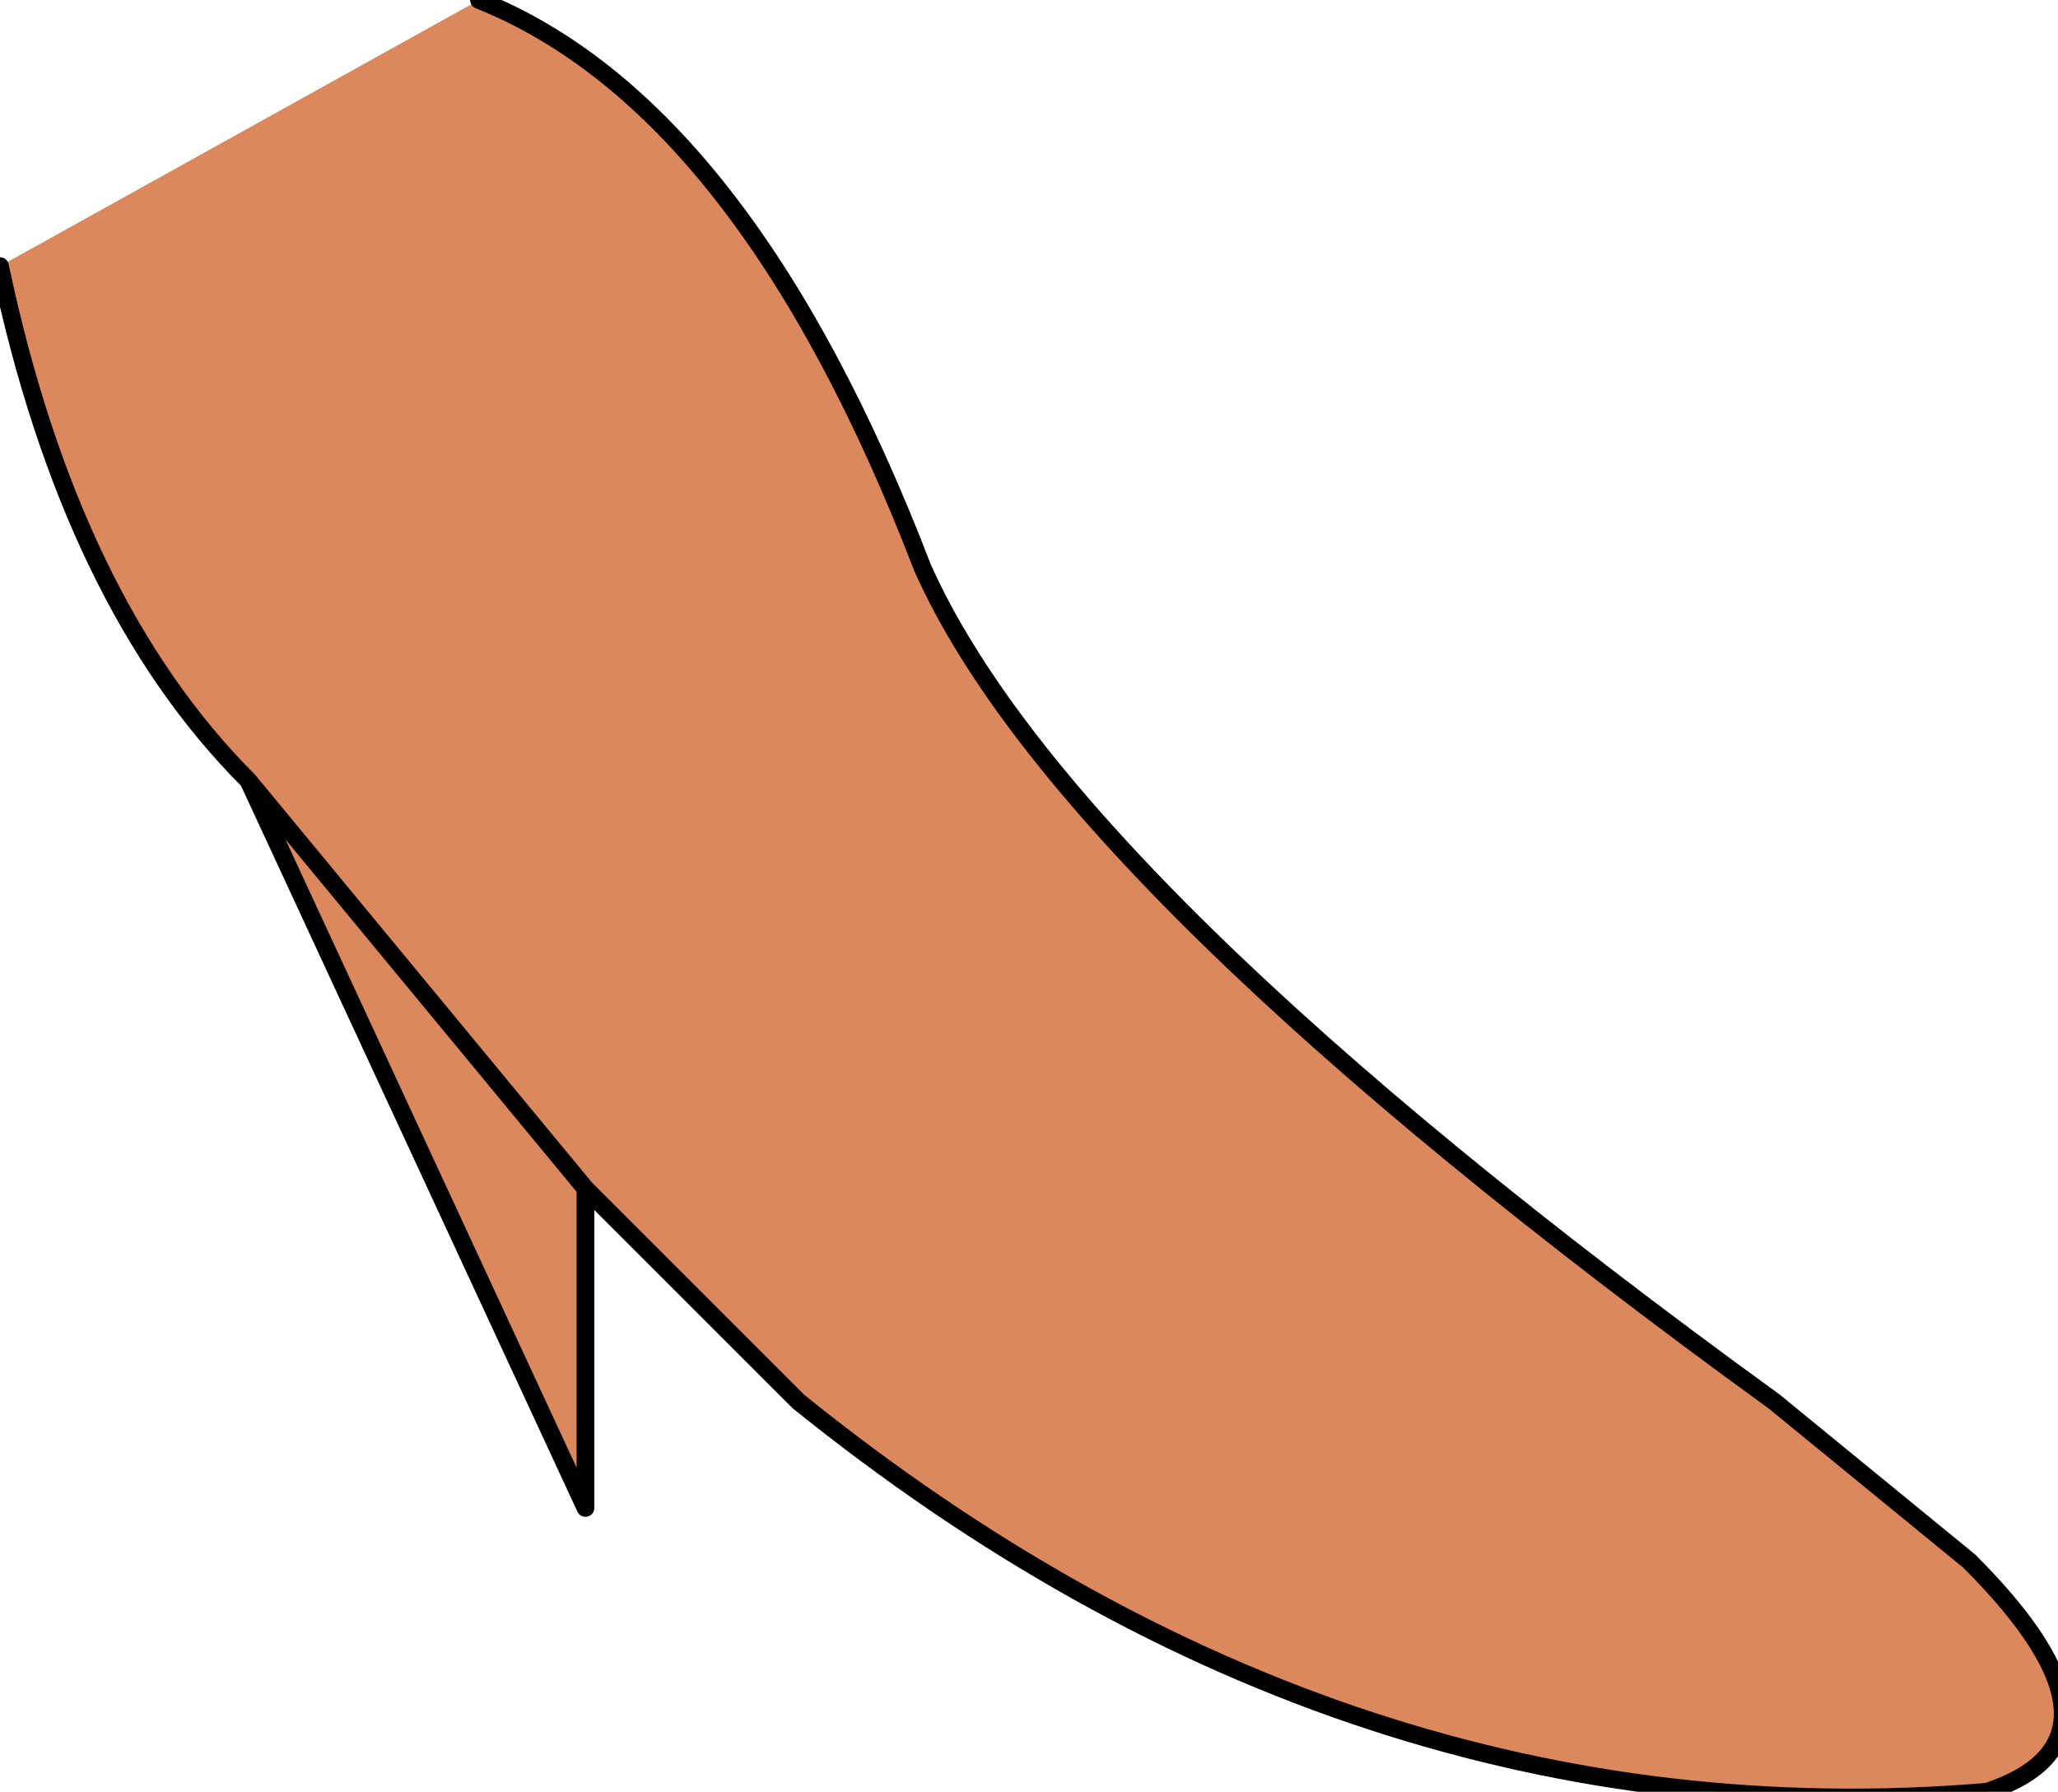 <?xml version="1.0" encoding="UTF-8" standalone="no"?>
<svg xmlns:xlink="http://www.w3.org/1999/xlink" height="5.05px" width="5.8px" xmlns="http://www.w3.org/2000/svg">
  <g transform="matrix(1.0, 0.0, 0.0, 1.0, 2.25, 10.05)">
    <path d="M-0.9 -10.05 Q-0.15 -9.75 0.35 -8.45 0.75 -7.55 2.75 -6.1 L3.3 -5.65 Q3.8 -5.15 3.35 -5.0 1.55 -4.85 0.0 -6.1 L-0.6 -6.7 -1.55 -7.85 -0.6 -6.7 -0.6 -5.8 -1.55 -7.85 Q-2.05 -8.35 -2.25 -9.3 L-0.9 -10.05" fill="#db885f" fill-rule="evenodd" stroke="none"/>
    <path d="M-0.6 -6.7 L0.0 -6.1 Q1.55 -4.85 3.35 -5.0 3.8 -5.15 3.3 -5.65 L2.75 -6.1 Q0.75 -7.55 0.35 -8.45 -0.15 -9.75 -0.9 -10.05 M-2.25 -9.3 Q-2.05 -8.35 -1.55 -7.85 L-0.6 -6.7 -0.6 -5.8 -1.55 -7.85" fill="none" stroke="#000000" stroke-linecap="round" stroke-linejoin="round" stroke-width="0.05"/>
  </g>
</svg>

